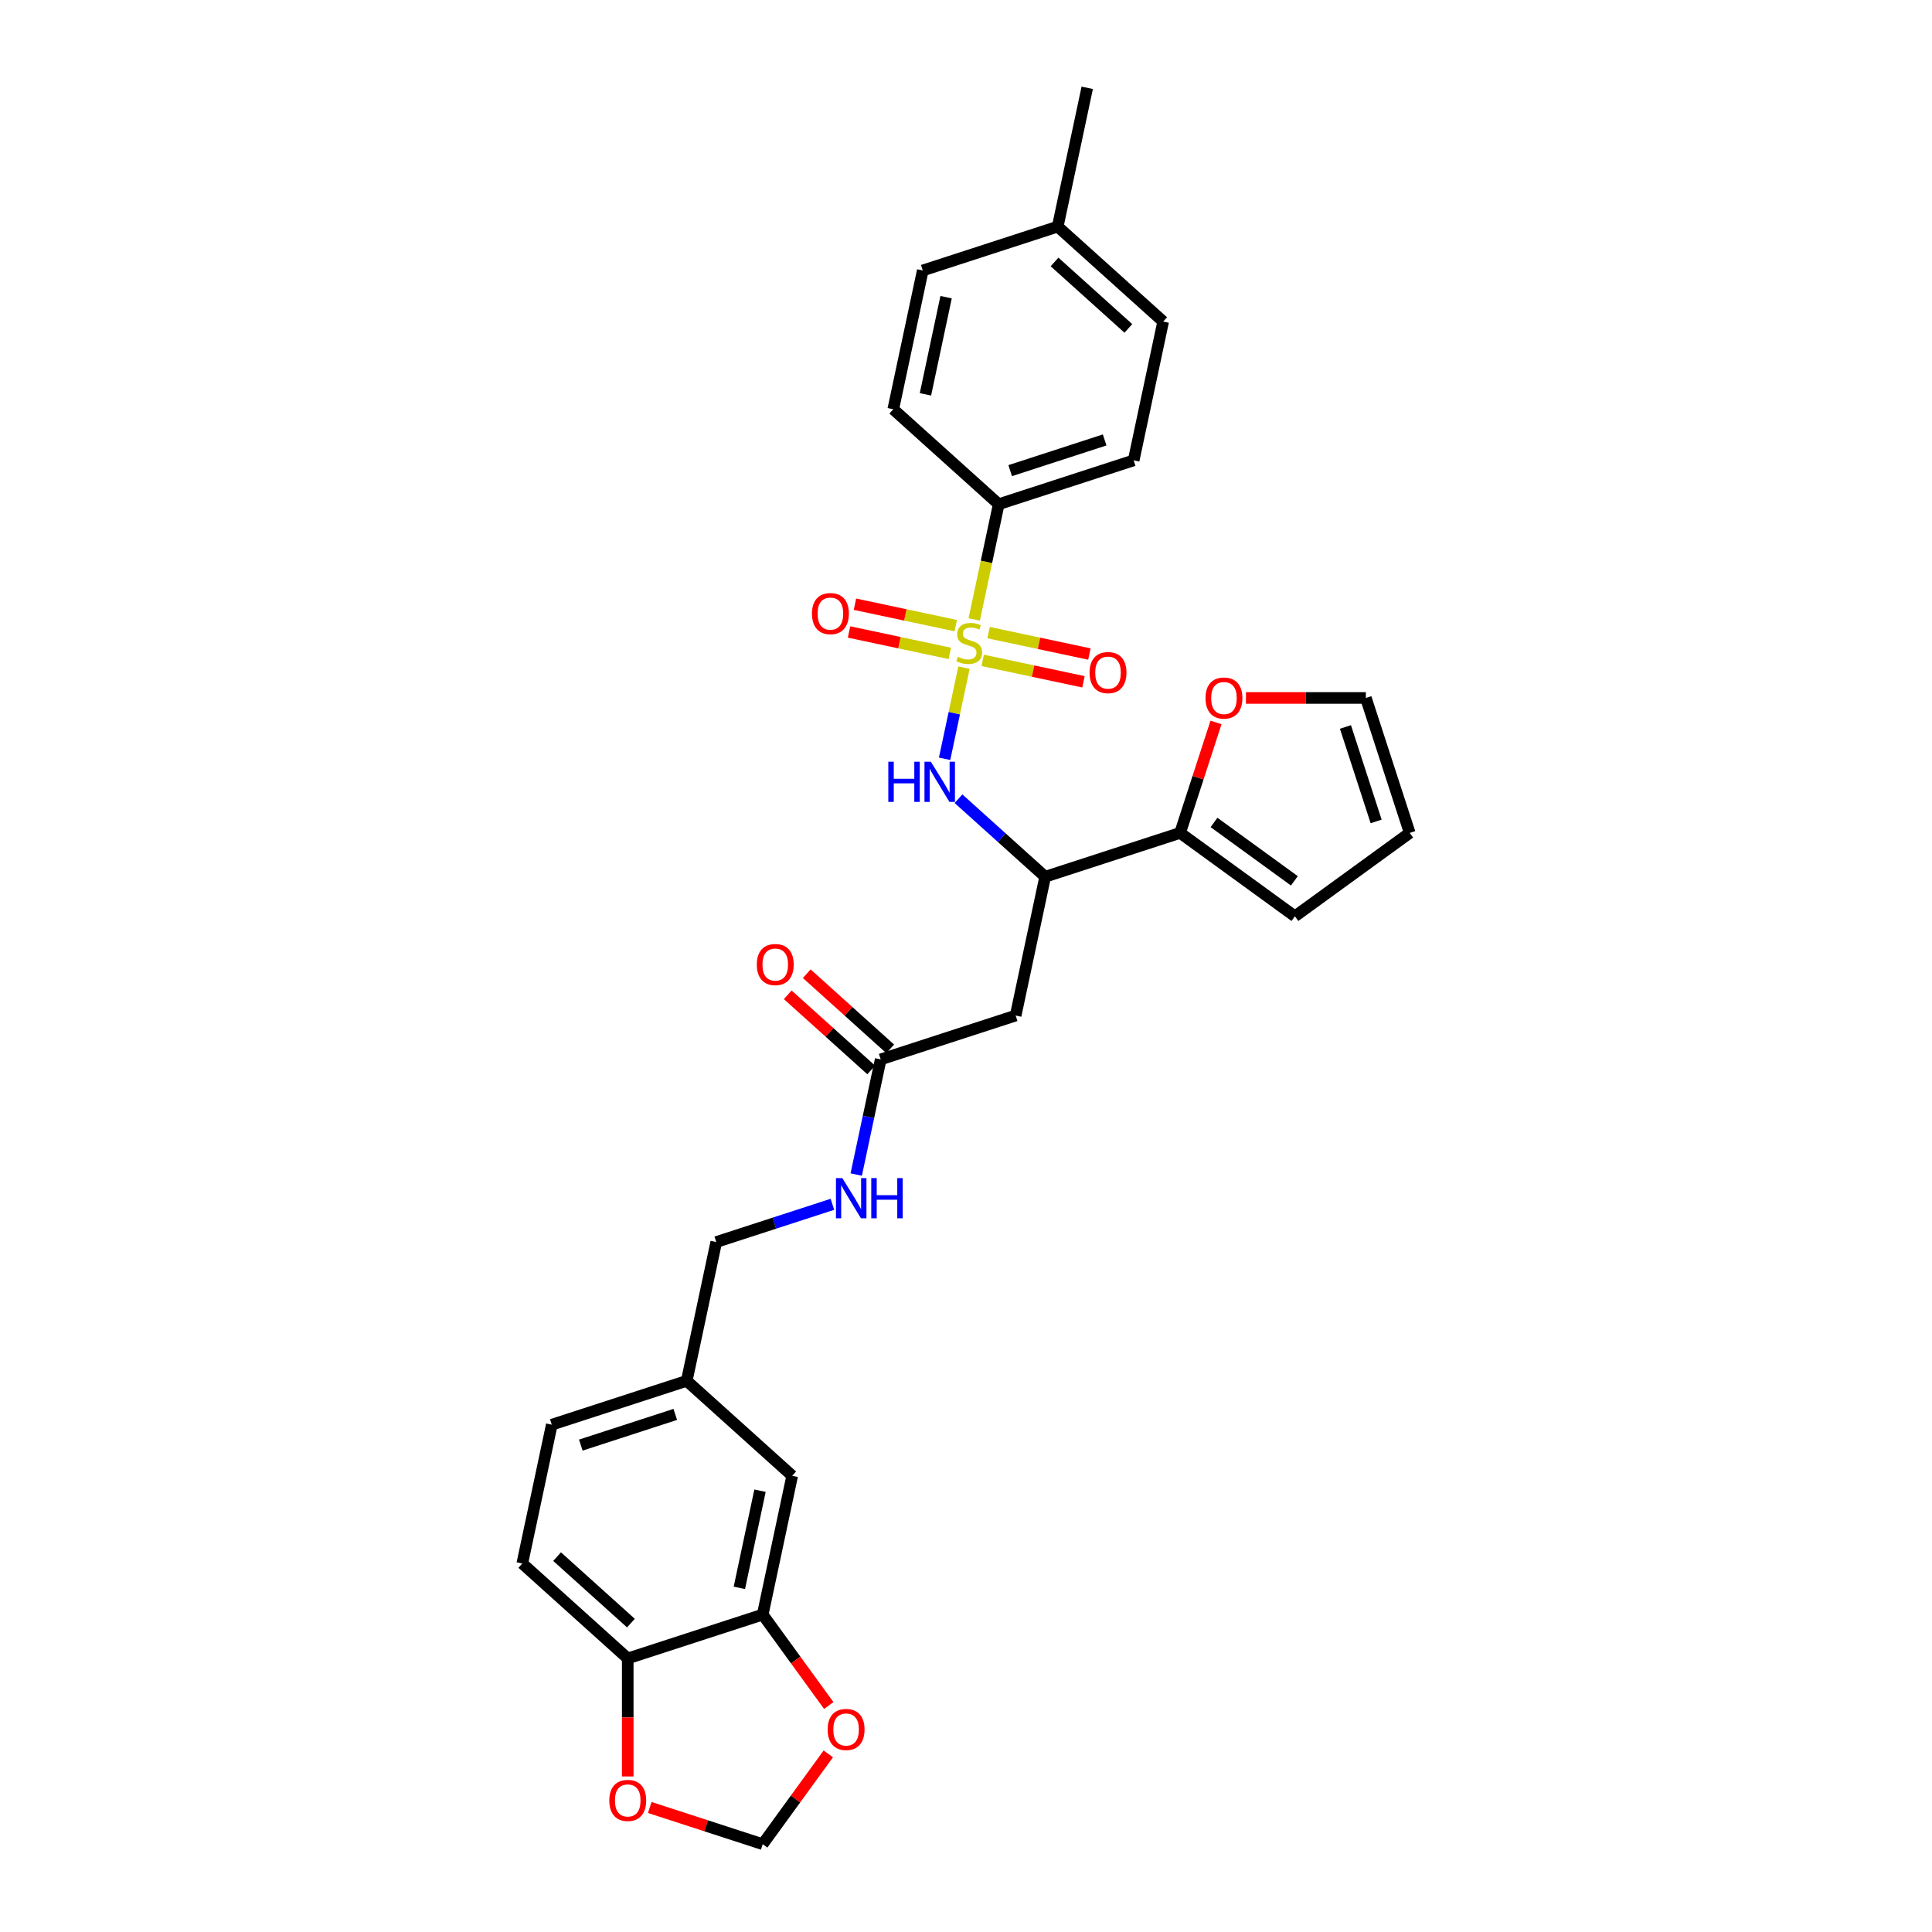 <?xml version='1.0' encoding='iso-8859-1'?>
<svg version='1.1' baseProfile='full'
              xmlns='http://www.w3.org/2000/svg'
                      xmlns:rdkit='http://www.rdkit.org/xml'
                      xmlns:xlink='http://www.w3.org/1999/xlink'
                  xml:space='preserve'
width='1000px' height='1000px' viewBox='0 0 1000 1000'>
<!-- END OF HEADER -->
<rect style='opacity:1.0;fill:#FFFFFF;stroke:none' width='1000' height='1000' x='0' y='0'> </rect>
<path class='bond-0' d='M 498.949,345.584 L 493.936,369.167' style='fill:none;fill-rule:evenodd;stroke:#CCCC00;stroke-width:6px;stroke-linecap:butt;stroke-linejoin:miter;stroke-opacity:1' />
<path class='bond-0' d='M 493.936,369.167 L 488.923,392.75' style='fill:none;fill-rule:evenodd;stroke:#0000FF;stroke-width:6px;stroke-linecap:butt;stroke-linejoin:miter;stroke-opacity:1' />
<path class='bond-4' d='M 504.257,320.612 L 510.595,290.795' style='fill:none;fill-rule:evenodd;stroke:#CCCC00;stroke-width:6px;stroke-linecap:butt;stroke-linejoin:miter;stroke-opacity:1' />
<path class='bond-4' d='M 510.595,290.795 L 516.932,260.978' style='fill:none;fill-rule:evenodd;stroke:#000000;stroke-width:6px;stroke-linecap:butt;stroke-linejoin:miter;stroke-opacity:1' />
<path class='bond-7' d='M 508.64,341.811 L 534.725,347.356' style='fill:none;fill-rule:evenodd;stroke:#CCCC00;stroke-width:6px;stroke-linecap:butt;stroke-linejoin:miter;stroke-opacity:1' />
<path class='bond-7' d='M 534.725,347.356 L 560.809,352.9' style='fill:none;fill-rule:evenodd;stroke:#FF0000;stroke-width:6px;stroke-linecap:butt;stroke-linejoin:miter;stroke-opacity:1' />
<path class='bond-7' d='M 511.694,327.443 L 537.779,332.987' style='fill:none;fill-rule:evenodd;stroke:#CCCC00;stroke-width:6px;stroke-linecap:butt;stroke-linejoin:miter;stroke-opacity:1' />
<path class='bond-7' d='M 537.779,332.987 L 563.863,338.532' style='fill:none;fill-rule:evenodd;stroke:#FF0000;stroke-width:6px;stroke-linecap:butt;stroke-linejoin:miter;stroke-opacity:1' />
<path class='bond-8' d='M 494.684,323.827 L 468.599,318.283' style='fill:none;fill-rule:evenodd;stroke:#CCCC00;stroke-width:6px;stroke-linecap:butt;stroke-linejoin:miter;stroke-opacity:1' />
<path class='bond-8' d='M 468.599,318.283 L 442.515,312.738' style='fill:none;fill-rule:evenodd;stroke:#FF0000;stroke-width:6px;stroke-linecap:butt;stroke-linejoin:miter;stroke-opacity:1' />
<path class='bond-8' d='M 491.63,338.195 L 465.545,332.651' style='fill:none;fill-rule:evenodd;stroke:#CCCC00;stroke-width:6px;stroke-linecap:butt;stroke-linejoin:miter;stroke-opacity:1' />
<path class='bond-8' d='M 465.545,332.651 L 439.461,327.107' style='fill:none;fill-rule:evenodd;stroke:#FF0000;stroke-width:6px;stroke-linecap:butt;stroke-linejoin:miter;stroke-opacity:1' />
<path class='bond-1' d='M 496.116,413.416 L 518.544,433.611' style='fill:none;fill-rule:evenodd;stroke:#0000FF;stroke-width:6px;stroke-linecap:butt;stroke-linejoin:miter;stroke-opacity:1' />
<path class='bond-1' d='M 518.544,433.611 L 540.973,453.805' style='fill:none;fill-rule:evenodd;stroke:#000000;stroke-width:6px;stroke-linecap:butt;stroke-linejoin:miter;stroke-opacity:1' />
<path class='bond-2' d='M 540.973,453.805 L 525.703,525.646' style='fill:none;fill-rule:evenodd;stroke:#000000;stroke-width:6px;stroke-linecap:butt;stroke-linejoin:miter;stroke-opacity:1' />
<path class='bond-3' d='M 540.973,453.805 L 610.824,431.109' style='fill:none;fill-rule:evenodd;stroke:#000000;stroke-width:6px;stroke-linecap:butt;stroke-linejoin:miter;stroke-opacity:1' />
<path class='bond-5' d='M 525.703,525.646 L 455.851,548.343' style='fill:none;fill-rule:evenodd;stroke:#000000;stroke-width:6px;stroke-linecap:butt;stroke-linejoin:miter;stroke-opacity:1' />
<path class='bond-9' d='M 610.824,431.109 L 620.113,402.522' style='fill:none;fill-rule:evenodd;stroke:#000000;stroke-width:6px;stroke-linecap:butt;stroke-linejoin:miter;stroke-opacity:1' />
<path class='bond-9' d='M 620.113,402.522 L 629.401,373.935' style='fill:none;fill-rule:evenodd;stroke:#FF0000;stroke-width:6px;stroke-linecap:butt;stroke-linejoin:miter;stroke-opacity:1' />
<path class='bond-15' d='M 610.824,431.109 L 670.243,474.28' style='fill:none;fill-rule:evenodd;stroke:#000000;stroke-width:6px;stroke-linecap:butt;stroke-linejoin:miter;stroke-opacity:1' />
<path class='bond-15' d='M 628.371,425.701 L 669.965,455.92' style='fill:none;fill-rule:evenodd;stroke:#000000;stroke-width:6px;stroke-linecap:butt;stroke-linejoin:miter;stroke-opacity:1' />
<path class='bond-20' d='M 516.932,260.978 L 586.784,238.282' style='fill:none;fill-rule:evenodd;stroke:#000000;stroke-width:6px;stroke-linecap:butt;stroke-linejoin:miter;stroke-opacity:1' />
<path class='bond-20' d='M 522.871,243.603 L 571.767,227.716' style='fill:none;fill-rule:evenodd;stroke:#000000;stroke-width:6px;stroke-linecap:butt;stroke-linejoin:miter;stroke-opacity:1' />
<path class='bond-21' d='M 516.932,260.978 L 462.351,211.833' style='fill:none;fill-rule:evenodd;stroke:#000000;stroke-width:6px;stroke-linecap:butt;stroke-linejoin:miter;stroke-opacity:1' />
<path class='bond-14' d='M 455.851,548.343 L 449.516,578.145' style='fill:none;fill-rule:evenodd;stroke:#000000;stroke-width:6px;stroke-linecap:butt;stroke-linejoin:miter;stroke-opacity:1' />
<path class='bond-14' d='M 449.516,578.145 L 443.182,607.948' style='fill:none;fill-rule:evenodd;stroke:#0000FF;stroke-width:6px;stroke-linecap:butt;stroke-linejoin:miter;stroke-opacity:1' />
<path class='bond-19' d='M 460.766,542.884 L 439.167,523.437' style='fill:none;fill-rule:evenodd;stroke:#000000;stroke-width:6px;stroke-linecap:butt;stroke-linejoin:miter;stroke-opacity:1' />
<path class='bond-19' d='M 439.167,523.437 L 417.569,503.99' style='fill:none;fill-rule:evenodd;stroke:#FF0000;stroke-width:6px;stroke-linecap:butt;stroke-linejoin:miter;stroke-opacity:1' />
<path class='bond-19' d='M 450.937,553.801 L 429.338,534.353' style='fill:none;fill-rule:evenodd;stroke:#000000;stroke-width:6px;stroke-linecap:butt;stroke-linejoin:miter;stroke-opacity:1' />
<path class='bond-19' d='M 429.338,534.353 L 407.74,514.906' style='fill:none;fill-rule:evenodd;stroke:#FF0000;stroke-width:6px;stroke-linecap:butt;stroke-linejoin:miter;stroke-opacity:1' />
<path class='bond-6' d='M 394.77,835.707 L 410.04,763.866' style='fill:none;fill-rule:evenodd;stroke:#000000;stroke-width:6px;stroke-linecap:butt;stroke-linejoin:miter;stroke-opacity:1' />
<path class='bond-6' d='M 382.692,821.877 L 393.381,771.588' style='fill:none;fill-rule:evenodd;stroke:#000000;stroke-width:6px;stroke-linecap:butt;stroke-linejoin:miter;stroke-opacity:1' />
<path class='bond-11' d='M 394.77,835.707 L 411.867,859.24' style='fill:none;fill-rule:evenodd;stroke:#000000;stroke-width:6px;stroke-linecap:butt;stroke-linejoin:miter;stroke-opacity:1' />
<path class='bond-11' d='M 411.867,859.24 L 428.965,882.773' style='fill:none;fill-rule:evenodd;stroke:#FF0000;stroke-width:6px;stroke-linecap:butt;stroke-linejoin:miter;stroke-opacity:1' />
<path class='bond-32' d='M 394.77,835.707 L 324.919,858.403' style='fill:none;fill-rule:evenodd;stroke:#000000;stroke-width:6px;stroke-linecap:butt;stroke-linejoin:miter;stroke-opacity:1' />
<path class='bond-17' d='M 644.905,361.258 L 675.936,361.258' style='fill:none;fill-rule:evenodd;stroke:#FF0000;stroke-width:6px;stroke-linecap:butt;stroke-linejoin:miter;stroke-opacity:1' />
<path class='bond-17' d='M 675.936,361.258 L 706.966,361.258' style='fill:none;fill-rule:evenodd;stroke:#000000;stroke-width:6px;stroke-linecap:butt;stroke-linejoin:miter;stroke-opacity:1' />
<path class='bond-10' d='M 324.919,858.403 L 270.337,809.258' style='fill:none;fill-rule:evenodd;stroke:#000000;stroke-width:6px;stroke-linecap:butt;stroke-linejoin:miter;stroke-opacity:1' />
<path class='bond-10' d='M 326.56,840.115 L 288.354,805.714' style='fill:none;fill-rule:evenodd;stroke:#000000;stroke-width:6px;stroke-linecap:butt;stroke-linejoin:miter;stroke-opacity:1' />
<path class='bond-12' d='M 324.919,858.403 L 324.919,888.949' style='fill:none;fill-rule:evenodd;stroke:#000000;stroke-width:6px;stroke-linecap:butt;stroke-linejoin:miter;stroke-opacity:1' />
<path class='bond-12' d='M 324.919,888.949 L 324.919,919.496' style='fill:none;fill-rule:evenodd;stroke:#FF0000;stroke-width:6px;stroke-linecap:butt;stroke-linejoin:miter;stroke-opacity:1' />
<path class='bond-13' d='M 428.73,907.803 L 411.75,931.174' style='fill:none;fill-rule:evenodd;stroke:#FF0000;stroke-width:6px;stroke-linecap:butt;stroke-linejoin:miter;stroke-opacity:1' />
<path class='bond-13' d='M 411.75,931.174 L 394.77,954.545' style='fill:none;fill-rule:evenodd;stroke:#000000;stroke-width:6px;stroke-linecap:butt;stroke-linejoin:miter;stroke-opacity:1' />
<path class='bond-33' d='M 336.303,935.548 L 365.536,945.047' style='fill:none;fill-rule:evenodd;stroke:#FF0000;stroke-width:6px;stroke-linecap:butt;stroke-linejoin:miter;stroke-opacity:1' />
<path class='bond-33' d='M 365.536,945.047 L 394.77,954.545' style='fill:none;fill-rule:evenodd;stroke:#000000;stroke-width:6px;stroke-linecap:butt;stroke-linejoin:miter;stroke-opacity:1' />
<path class='bond-24' d='M 430.857,623.343 L 400.793,633.112' style='fill:none;fill-rule:evenodd;stroke:#0000FF;stroke-width:6px;stroke-linecap:butt;stroke-linejoin:miter;stroke-opacity:1' />
<path class='bond-24' d='M 400.793,633.112 L 370.729,642.88' style='fill:none;fill-rule:evenodd;stroke:#000000;stroke-width:6px;stroke-linecap:butt;stroke-linejoin:miter;stroke-opacity:1' />
<path class='bond-18' d='M 670.243,474.28 L 729.663,431.109' style='fill:none;fill-rule:evenodd;stroke:#000000;stroke-width:6px;stroke-linecap:butt;stroke-linejoin:miter;stroke-opacity:1' />
<path class='bond-16' d='M 410.04,763.866 L 355.459,714.721' style='fill:none;fill-rule:evenodd;stroke:#000000;stroke-width:6px;stroke-linecap:butt;stroke-linejoin:miter;stroke-opacity:1' />
<path class='bond-31' d='M 706.966,361.258 L 729.663,431.109' style='fill:none;fill-rule:evenodd;stroke:#000000;stroke-width:6px;stroke-linecap:butt;stroke-linejoin:miter;stroke-opacity:1' />
<path class='bond-31' d='M 696.401,376.275 L 712.288,425.171' style='fill:none;fill-rule:evenodd;stroke:#000000;stroke-width:6px;stroke-linecap:butt;stroke-linejoin:miter;stroke-opacity:1' />
<path class='bond-26' d='M 586.784,238.282 L 602.054,166.441' style='fill:none;fill-rule:evenodd;stroke:#000000;stroke-width:6px;stroke-linecap:butt;stroke-linejoin:miter;stroke-opacity:1' />
<path class='bond-27' d='M 462.351,211.833 L 477.622,139.992' style='fill:none;fill-rule:evenodd;stroke:#000000;stroke-width:6px;stroke-linecap:butt;stroke-linejoin:miter;stroke-opacity:1' />
<path class='bond-27' d='M 479.01,204.111 L 489.699,153.822' style='fill:none;fill-rule:evenodd;stroke:#000000;stroke-width:6px;stroke-linecap:butt;stroke-linejoin:miter;stroke-opacity:1' />
<path class='bond-22' d='M 270.337,809.258 L 285.608,737.417' style='fill:none;fill-rule:evenodd;stroke:#000000;stroke-width:6px;stroke-linecap:butt;stroke-linejoin:miter;stroke-opacity:1' />
<path class='bond-23' d='M 355.459,714.721 L 370.729,642.88' style='fill:none;fill-rule:evenodd;stroke:#000000;stroke-width:6px;stroke-linecap:butt;stroke-linejoin:miter;stroke-opacity:1' />
<path class='bond-25' d='M 355.459,714.721 L 285.608,737.417' style='fill:none;fill-rule:evenodd;stroke:#000000;stroke-width:6px;stroke-linecap:butt;stroke-linejoin:miter;stroke-opacity:1' />
<path class='bond-25' d='M 349.521,732.096 L 300.625,747.983' style='fill:none;fill-rule:evenodd;stroke:#000000;stroke-width:6px;stroke-linecap:butt;stroke-linejoin:miter;stroke-opacity:1' />
<path class='bond-30' d='M 602.054,166.441 L 547.473,117.296' style='fill:none;fill-rule:evenodd;stroke:#000000;stroke-width:6px;stroke-linecap:butt;stroke-linejoin:miter;stroke-opacity:1' />
<path class='bond-30' d='M 584.038,169.985 L 545.831,135.584' style='fill:none;fill-rule:evenodd;stroke:#000000;stroke-width:6px;stroke-linecap:butt;stroke-linejoin:miter;stroke-opacity:1' />
<path class='bond-28' d='M 477.622,139.992 L 547.473,117.296' style='fill:none;fill-rule:evenodd;stroke:#000000;stroke-width:6px;stroke-linecap:butt;stroke-linejoin:miter;stroke-opacity:1' />
<path class='bond-29' d='M 547.473,117.296 L 562.743,45.455' style='fill:none;fill-rule:evenodd;stroke:#000000;stroke-width:6px;stroke-linecap:butt;stroke-linejoin:miter;stroke-opacity:1' />
<path  class='atom-0' d='M 495.786 339.958
Q 496.021 340.046, 496.991 340.458
Q 497.96 340.869, 499.018 341.133
Q 500.105 341.368, 501.163 341.368
Q 503.131 341.368, 504.277 340.428
Q 505.423 339.459, 505.423 337.784
Q 505.423 336.638, 504.835 335.933
Q 504.277 335.228, 503.395 334.846
Q 502.514 334.464, 501.045 334.024
Q 499.194 333.465, 498.078 332.937
Q 496.991 332.408, 496.198 331.291
Q 495.434 330.175, 495.434 328.295
Q 495.434 325.68, 497.197 324.064
Q 498.989 322.449, 502.514 322.449
Q 504.923 322.449, 507.655 323.594
L 506.98 325.856
Q 504.482 324.828, 502.602 324.828
Q 500.575 324.828, 499.459 325.68
Q 498.342 326.503, 498.372 327.942
Q 498.372 329.059, 498.93 329.734
Q 499.517 330.41, 500.34 330.792
Q 501.192 331.174, 502.602 331.615
Q 504.482 332.202, 505.599 332.79
Q 506.715 333.377, 507.508 334.582
Q 508.331 335.757, 508.331 337.784
Q 508.331 340.663, 506.392 342.22
Q 504.482 343.748, 501.28 343.748
Q 499.429 343.748, 498.019 343.337
Q 496.638 342.955, 494.993 342.279
L 495.786 339.958
' fill='#CCCC00'/>
<path  class='atom-1' d='M 459.79 394.26
L 462.61 394.26
L 462.61 403.103
L 473.245 403.103
L 473.245 394.26
L 476.065 394.26
L 476.065 415.06
L 473.245 415.06
L 473.245 405.453
L 462.61 405.453
L 462.61 415.06
L 459.79 415.06
L 459.79 394.26
' fill='#0000FF'/>
<path  class='atom-1' d='M 481.794 394.26
L 488.61 405.277
Q 489.286 406.364, 490.373 408.333
Q 491.46 410.301, 491.518 410.418
L 491.518 394.26
L 494.28 394.26
L 494.28 415.06
L 491.43 415.06
L 484.115 403.015
Q 483.263 401.605, 482.352 399.989
Q 481.471 398.373, 481.206 397.874
L 481.206 415.06
L 478.504 415.06
L 478.504 394.26
L 481.794 394.26
' fill='#0000FF'/>
<path  class='atom-8' d='M 563.955 348.148
Q 563.955 343.154, 566.423 340.363
Q 568.891 337.572, 573.503 337.572
Q 578.116 337.572, 580.583 340.363
Q 583.051 343.154, 583.051 348.148
Q 583.051 353.201, 580.554 356.08
Q 578.057 358.93, 573.503 358.93
Q 568.92 358.93, 566.423 356.08
Q 563.955 353.231, 563.955 348.148
M 573.503 356.58
Q 576.676 356.58, 578.38 354.465
Q 580.113 352.32, 580.113 348.148
Q 580.113 344.065, 578.38 342.008
Q 576.676 339.922, 573.503 339.922
Q 570.33 339.922, 568.597 341.979
Q 566.893 344.035, 566.893 348.148
Q 566.893 352.349, 568.597 354.465
Q 570.33 356.58, 573.503 356.58
' fill='#FF0000'/>
<path  class='atom-9' d='M 420.273 317.608
Q 420.273 312.613, 422.741 309.822
Q 425.209 307.031, 429.821 307.031
Q 434.433 307.031, 436.901 309.822
Q 439.369 312.613, 439.369 317.608
Q 439.369 322.661, 436.872 325.54
Q 434.375 328.389, 429.821 328.389
Q 425.238 328.389, 422.741 325.54
Q 420.273 322.69, 420.273 317.608
M 429.821 326.039
Q 432.994 326.039, 434.698 323.924
Q 436.431 321.779, 436.431 317.608
Q 436.431 313.524, 434.698 311.467
Q 432.994 309.382, 429.821 309.382
Q 426.648 309.382, 424.915 311.438
Q 423.211 313.495, 423.211 317.608
Q 423.211 321.809, 424.915 323.924
Q 426.648 326.039, 429.821 326.039
' fill='#FF0000'/>
<path  class='atom-10' d='M 623.972 361.317
Q 623.972 356.322, 626.44 353.531
Q 628.908 350.74, 633.52 350.74
Q 638.133 350.74, 640.601 353.531
Q 643.068 356.322, 643.068 361.317
Q 643.068 366.37, 640.571 369.249
Q 638.074 372.098, 633.52 372.098
Q 628.937 372.098, 626.44 369.249
Q 623.972 366.399, 623.972 361.317
M 633.52 369.748
Q 636.693 369.748, 638.397 367.633
Q 640.131 365.488, 640.131 361.317
Q 640.131 357.233, 638.397 355.176
Q 636.693 353.091, 633.52 353.091
Q 630.348 353.091, 628.614 355.147
Q 626.91 357.204, 626.91 361.317
Q 626.91 365.518, 628.614 367.633
Q 630.348 369.748, 633.52 369.748
' fill='#FF0000'/>
<path  class='atom-12' d='M 428.392 895.185
Q 428.392 890.191, 430.86 887.4
Q 433.328 884.609, 437.94 884.609
Q 442.553 884.609, 445.021 887.4
Q 447.488 890.191, 447.488 895.185
Q 447.488 900.238, 444.991 903.117
Q 442.494 905.967, 437.94 905.967
Q 433.357 905.967, 430.86 903.117
Q 428.392 900.268, 428.392 895.185
M 437.94 903.617
Q 441.113 903.617, 442.817 901.501
Q 444.551 899.357, 444.551 895.185
Q 444.551 891.101, 442.817 889.045
Q 441.113 886.959, 437.94 886.959
Q 434.768 886.959, 433.034 889.016
Q 431.33 891.072, 431.33 895.185
Q 431.33 899.386, 433.034 901.501
Q 434.768 903.617, 437.94 903.617
' fill='#FF0000'/>
<path  class='atom-13' d='M 315.371 931.908
Q 315.371 926.914, 317.838 924.123
Q 320.306 921.332, 324.919 921.332
Q 329.531 921.332, 331.999 924.123
Q 334.467 926.914, 334.467 931.908
Q 334.467 936.961, 331.969 939.84
Q 329.472 942.69, 324.919 942.69
Q 320.335 942.69, 317.838 939.84
Q 315.371 936.991, 315.371 931.908
M 324.919 940.34
Q 328.091 940.34, 329.795 938.224
Q 331.529 936.08, 331.529 931.908
Q 331.529 927.825, 329.795 925.768
Q 328.091 923.682, 324.919 923.682
Q 321.746 923.682, 320.012 925.739
Q 318.308 927.795, 318.308 931.908
Q 318.308 936.109, 320.012 938.224
Q 321.746 940.34, 324.919 940.34
' fill='#FF0000'/>
<path  class='atom-15' d='M 435.983 609.784
L 442.799 620.801
Q 443.475 621.888, 444.562 623.856
Q 445.649 625.824, 445.707 625.942
L 445.707 609.784
L 448.469 609.784
L 448.469 630.584
L 445.619 630.584
L 438.304 618.539
Q 437.452 617.128, 436.541 615.513
Q 435.66 613.897, 435.396 613.397
L 435.396 630.584
L 432.693 630.584
L 432.693 609.784
L 435.983 609.784
' fill='#0000FF'/>
<path  class='atom-15' d='M 450.966 609.784
L 453.786 609.784
L 453.786 618.627
L 464.421 618.627
L 464.421 609.784
L 467.242 609.784
L 467.242 630.584
L 464.421 630.584
L 464.421 620.977
L 453.786 620.977
L 453.786 630.584
L 450.966 630.584
L 450.966 609.784
' fill='#0000FF'/>
<path  class='atom-20' d='M 391.722 499.256
Q 391.722 494.262, 394.19 491.471
Q 396.658 488.68, 401.27 488.68
Q 405.882 488.68, 408.35 491.471
Q 410.818 494.262, 410.818 499.256
Q 410.818 504.309, 408.321 507.188
Q 405.824 510.038, 401.27 510.038
Q 396.687 510.038, 394.19 507.188
Q 391.722 504.339, 391.722 499.256
M 401.27 507.688
Q 404.443 507.688, 406.147 505.573
Q 407.88 503.428, 407.88 499.256
Q 407.88 495.173, 406.147 493.116
Q 404.443 491.03, 401.27 491.03
Q 398.097 491.03, 396.364 493.087
Q 394.66 495.143, 394.66 499.256
Q 394.66 503.457, 396.364 505.573
Q 398.097 507.688, 401.27 507.688
' fill='#FF0000'/>
</svg>
